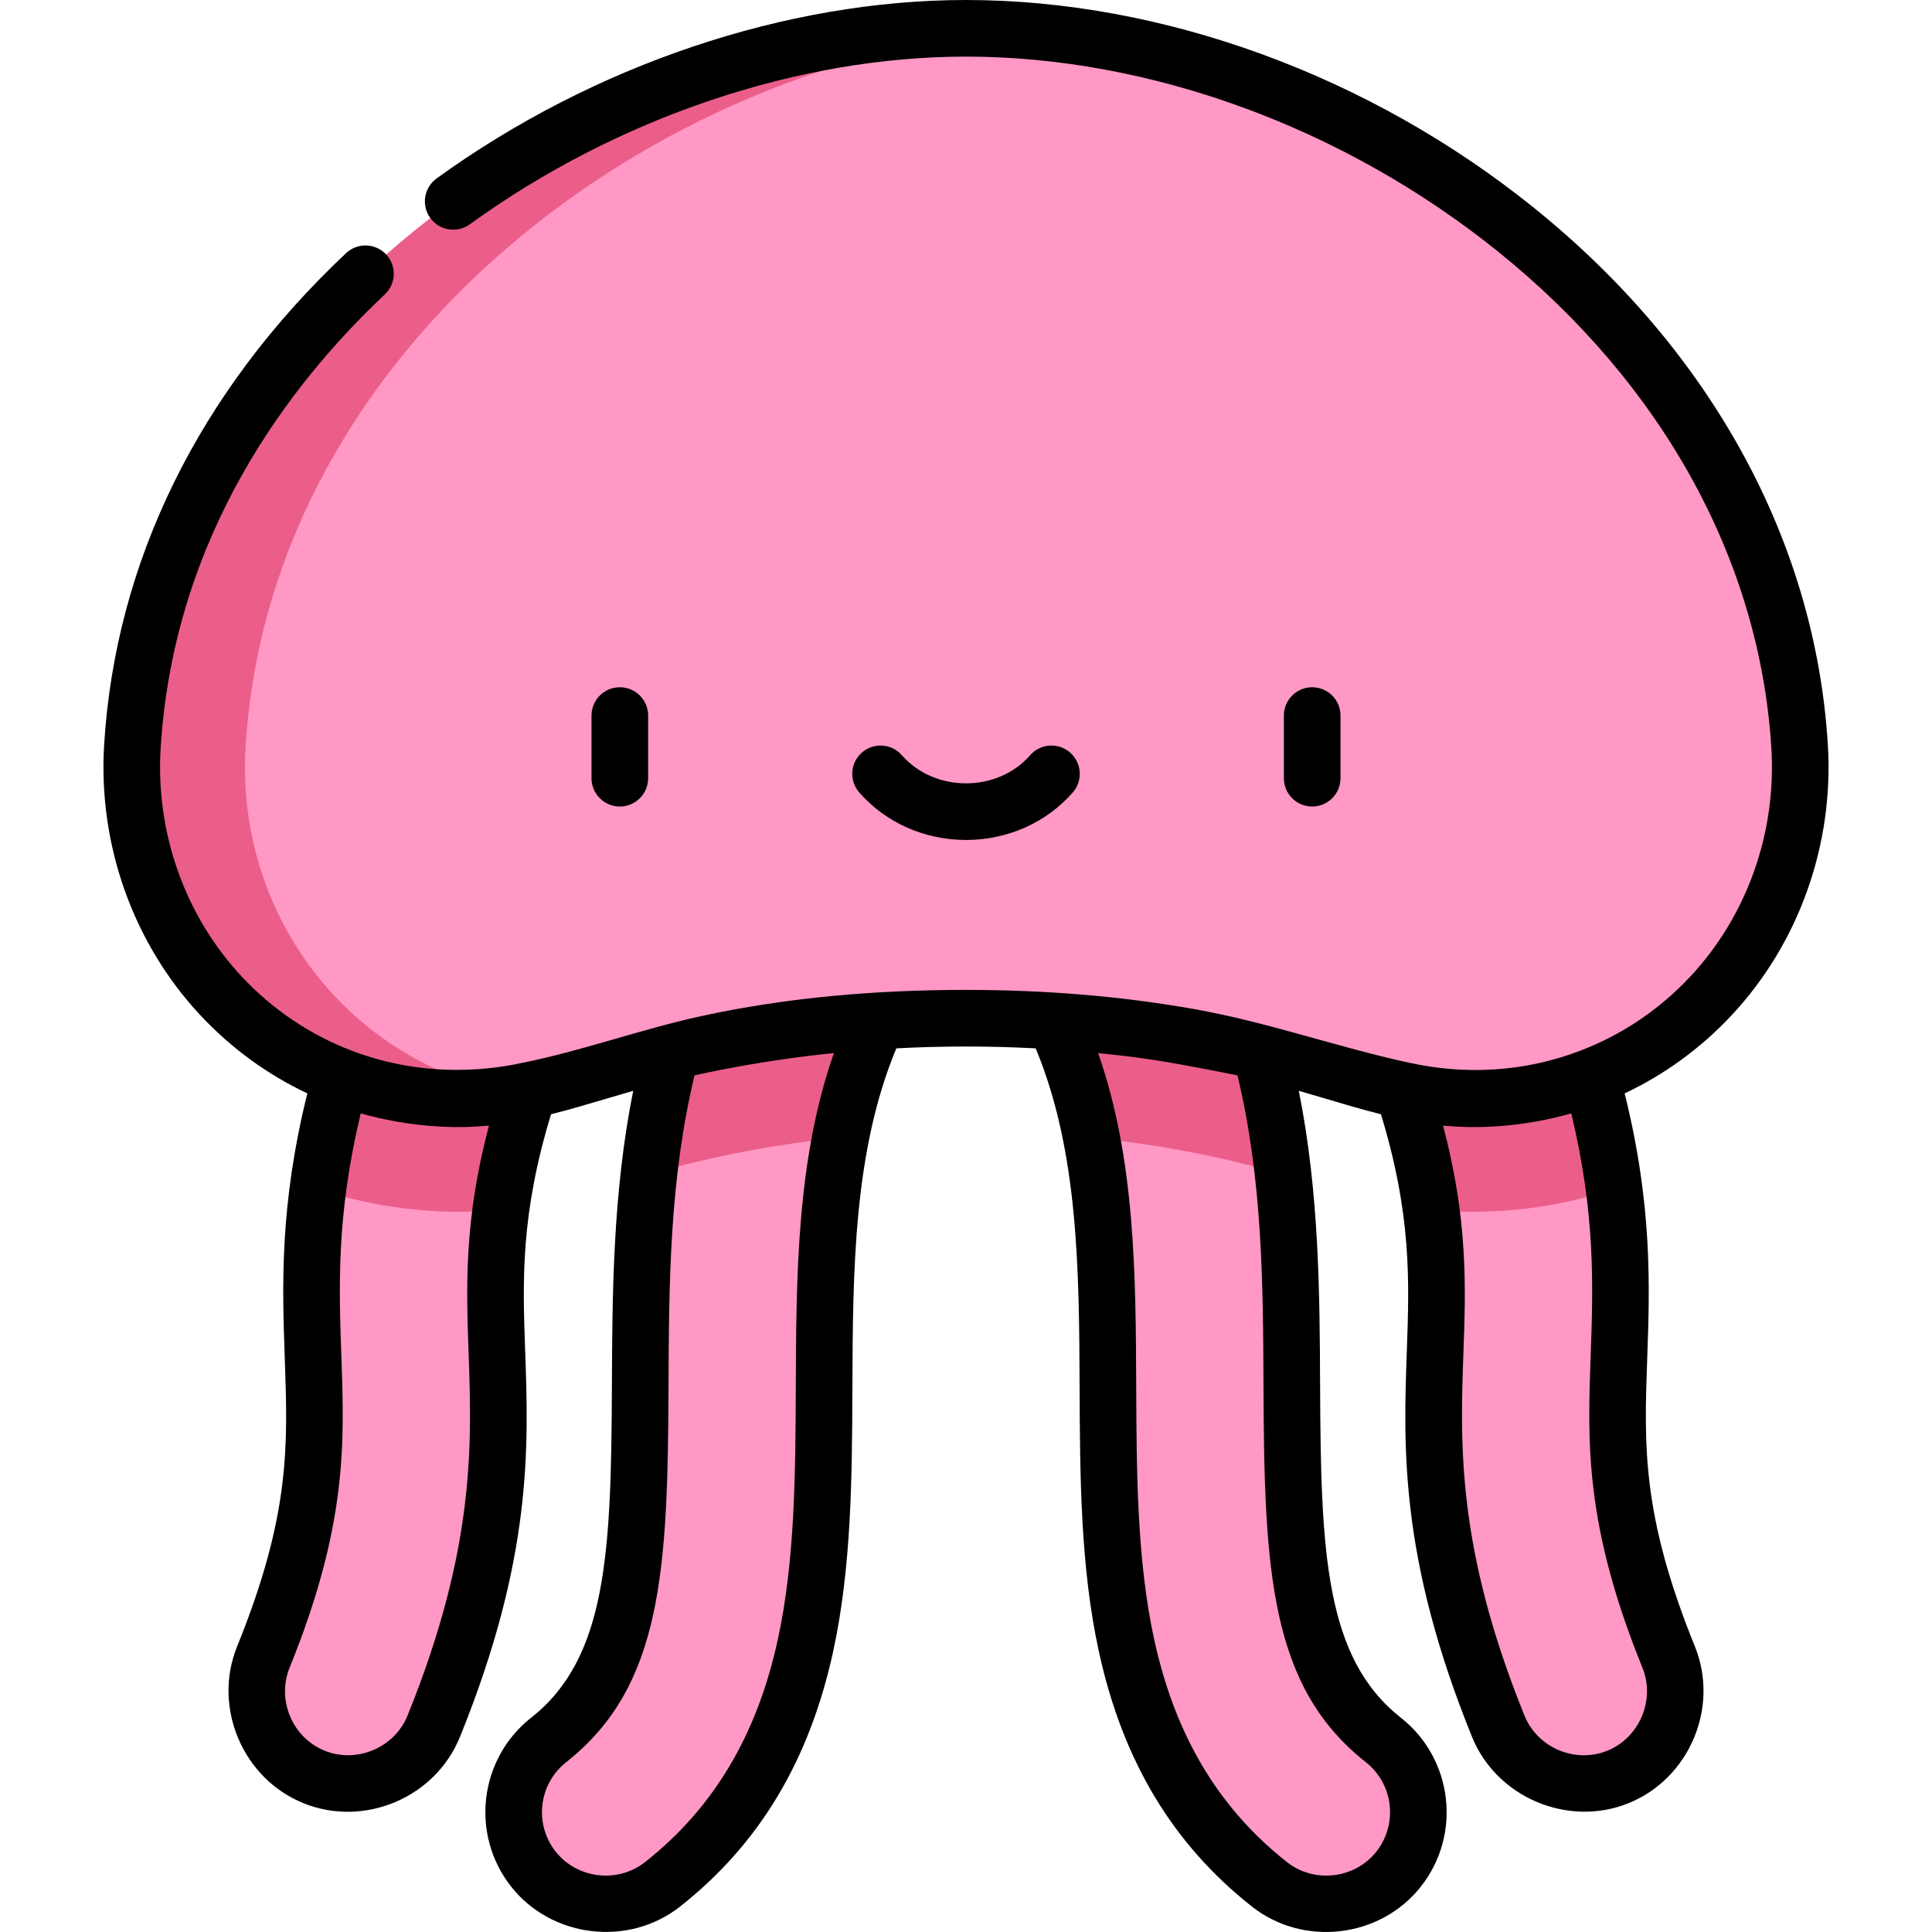 <?xml version="1.0" encoding="iso-8859-1"?>
<!-- Generator: Adobe Illustrator 19.0.0, SVG Export Plug-In . SVG Version: 6.00 Build 0)  -->
<svg version="1.1" id="Capa_1" xmlns="http://www.w3.org/2000/svg" xmlns:xlink="http://www.w3.org/1999/xlink" x="0px" y="0px"
	 viewBox="0 0 511.998 511.998" style="enable-background:new 0 0 511.998 511.998;" xml:space="preserve">
<g>
	<path style="fill:#FF98C5;" d="M92.358,472.638c-3.048,0-6.145-0.576-9.143-1.79c-12.472-5.054-18.486-19.262-13.432-31.734
		c14.714-36.313,14.007-56.266,13.188-79.371c-0.968-27.324-2.065-58.294,20.852-112.487c5.241-12.395,19.539-18.193,31.933-12.952
		c12.394,5.241,18.193,19.538,12.952,31.932c-18.719,44.262-17.901,67.343-17.035,91.781c0.888,25.052,1.894,53.449-16.725,99.397
		C111.11,466.89,101.988,472.638,92.358,472.638z"/>
	<path style="fill:#FF98C5;" d="M160.502,504.553c-7.21,0-14.348-3.185-19.156-9.288c-8.329-10.571-6.51-25.892,4.06-34.219
		c22.791-17.956,24.065-47.293,24.257-93.671c0.185-44.781,0.395-95.538,32.283-140.955c7.733-11.014,22.929-13.673,33.943-5.941
		c11.013,7.733,13.674,22.93,5.941,33.943c-23.103,32.907-23.272,73.703-23.435,113.155c-0.095,22.998-0.194,46.78-4.96,68.573
		c-5.927,27.104-18.315,47.768-37.871,63.177C171.097,502.846,165.78,504.553,160.502,504.553z"/>
	<path style="fill:#FF98C5;" d="M419.645,472.638c3.048,0,6.145-0.576,9.143-1.79c12.472-5.054,18.486-19.262,13.432-31.734
		c-14.714-36.313-14.007-56.266-13.188-79.371c0.968-27.324,2.065-58.294-20.852-112.487c-5.241-12.395-19.539-18.193-31.933-12.952
		c-12.394,5.241-18.193,19.538-12.952,31.932c18.719,44.262,17.901,67.343,17.035,91.781c-0.888,25.052-1.894,53.449,16.725,99.397
		C400.893,466.89,410.015,472.638,419.645,472.638z"/>
	<path style="fill:#FF98C5;" d="M351.502,504.553c7.21,0,14.348-3.185,19.156-9.288c8.329-10.571,6.51-25.892-4.06-34.219
		c-22.791-17.956-24.065-47.293-24.257-93.671c-0.185-44.781-0.395-95.538-32.283-140.955c-7.733-11.014-22.929-13.673-33.943-5.941
		c-11.013,7.733-13.674,22.93-5.941,33.943c23.103,32.907,23.272,73.703,23.435,113.155c0.095,22.998,0.194,46.78,4.96,68.573
		c5.927,27.104,18.315,47.768,37.871,63.177C340.905,502.846,346.223,504.553,351.502,504.553z"/>
</g>
<g>
	<path style="fill:#EB5E8A;" d="M408.179,247.257c-5.241-12.395-19.539-18.193-31.933-12.951
		c-12.394,5.241-18.193,19.538-12.951,31.933c9.571,22.631,14.028,39.717,15.988,54.287c3.571,0.386,7.226,0.616,10.974,0.616
		l0.677-0.002c12.774-0.091,25.156-2.174,36.819-6.087C425.383,296.812,419.956,275.105,408.179,247.257z"/>
	<path style="fill:#EB5E8A;" d="M340.048,311.25c-3.179-28.572-10.913-57.656-29.991-84.83
		c-7.733-11.013-22.929-13.673-33.943-5.941c-11.013,7.733-13.674,22.93-5.941,33.943c10.127,14.425,15.847,30.367,19.092,47.045
		c15.636,1.6,30.76,4.337,45.209,8.21C336.289,310.165,338.147,310.695,340.048,311.25z"/>
	<path style="fill:#EB5E8A;" d="M235.89,220.478c-11.015-7.732-26.211-5.073-33.943,5.941
		c-19.078,27.174-26.813,56.258-29.991,84.83c1.901-0.555,3.758-1.085,5.575-1.572c14.45-3.873,29.573-6.609,45.21-8.21
		c3.245-16.68,8.965-32.62,19.092-47.045C249.564,243.408,246.903,228.212,235.89,220.478z"/>
	<path style="fill:#EB5E8A;" d="M135.756,234.305c-12.394-5.241-26.692,0.557-31.933,12.951
		c-11.778,27.848-17.205,49.555-19.574,67.795c11.663,3.913,24.045,5.996,36.819,6.087c0,0,0.677,0.002,0.678,0.002
		c3.749,0,7.403-0.23,10.973-0.616c1.961-14.569,6.418-31.656,15.988-54.287C153.949,253.844,148.151,239.546,135.756,234.305z"/>
</g>
<path style="fill:#FF98C5;" d="M256.001,269.781c29.224,0,58.01,3.347,86.241,10.913c15.848,4.248,31.843,10.557,48.479,10.438
	c51.263-0.365,89.255-43.445,86.197-93.343C470.076,86.199,356.807,7.447,256.001,7.447c-100.805,0-214.074,78.751-220.915,190.343
	c-3.059,49.898,34.934,92.978,86.197,93.343c16.636,0.119,32.631-6.19,48.479-10.438
	C197.991,273.128,226.777,269.781,256.001,269.781z"/>
<path style="fill:#EB5E8A;" d="M65.093,197.789C71.595,91.706,174.281,15.308,271.004,8.024c-5.022-0.378-10.028-0.577-15.003-0.577
	c-100.805,0-214.074,78.751-220.915,190.343c-3.059,49.898,34.934,92.978,86.197,93.343c4.99,0.035,9.921-0.515,14.809-1.406
	C92.725,281.927,62.345,242.612,65.093,197.789z"/>
<path d="M171.761,206.234v-16.604c0-4.143-3.359-7.502-7.502-7.502c-4.143,0-7.502,3.359-7.502,7.502v16.604
	c0,4.143,3.359,7.502,7.502,7.502C168.402,213.736,171.761,210.378,171.761,206.234z"/>
<path d="M355.244,206.234v-16.604c0-4.143-3.359-7.502-7.502-7.502c-4.143,0-7.502,3.359-7.502,7.502v16.604
	c0,4.143,3.359,7.502,7.502,7.502C351.886,213.736,355.244,210.378,355.244,206.234z"/>
<path d="M256.001,222.599c10.989,0,21.301-4.586,28.291-12.583c2.728-3.12,2.409-7.858-0.71-10.585
	c-3.12-2.727-7.859-2.41-10.585,0.711c-4.141,4.737-10.335,7.454-16.995,7.454c-6.659,0-12.855-2.717-16.995-7.454
	c-2.727-3.119-7.466-3.438-10.585-0.711c-3.12,2.728-3.438,7.466-0.71,10.585C234.701,218.013,245.012,222.599,256.001,222.599z"/>
<path d="M406.4,54.984C363.005,20.041,308.187,0,256.001,0c-47.636,0-98.774,17.236-140.299,47.289
	c-3.357,2.429-4.108,7.119-1.679,10.475c2.429,3.356,7.119,4.109,10.475,1.679c39.023-28.243,86.955-44.441,131.503-44.441
	c48.824,0,100.213,18.832,140.989,51.666c43.663,35.16,69.39,81.909,72.439,131.635c1.37,22.357-6.455,44.401-21.472,60.479
	c-8.221,8.803-18.13,15.431-29.083,19.631c-14.601,5.611-30.191,6.568-45.421,3.223c-0.019-0.004-0.039-0.005-0.058-0.009
	c-19.078-4.155-37.55-10.765-56.798-14.189c-19.971-3.551-40.323-5.106-60.596-5.106c-23.556,0-47.375,1.954-70.41,6.999
	c-15.795,3.459-31.043,9.048-46.893,12.283c-0.05,0.01-0.1,0.012-0.15,0.023c-15.084,3.312-30.975,2.316-45.416-3.222
	c-10.954-4.201-20.865-10.83-29.087-19.633c-15.016-16.079-22.842-38.123-21.472-60.479c3.463-56.482,34.223-96.588,59.418-120.287
	c3.018-2.839,3.163-7.586,0.324-10.604c-2.838-3.019-7.586-3.164-10.604-0.324c-38.964,36.65-61.135,81.706-64.114,130.297
	c-1.621,26.45,7.667,52.561,25.481,71.637c8.205,8.785,17.811,15.758,28.372,20.733c-7.411,29.83-6.653,51.258-5.978,70.307
	c0.821,23.163,1.469,41.458-12.644,76.287c-6.525,16.105,1.513,34.997,17.568,41.503c16.136,6.539,34.973-1.452,41.503-17.567
	c19.221-47.434,18.184-76.679,17.269-102.481c-0.652-18.401-1.262-35.837,6.862-62.517c4.989-1.247,9.894-2.705,14.734-4.146
	c2.413-0.718,4.736-1.407,7.042-2.065c-5.426,27.007-5.546,54.068-5.647,78.32c-0.182,44.133-1.313,71.985-21.399,87.809
	c-13.803,10.874-16.184,30.952-5.31,44.754c10.737,13.628,31.13,16.046,44.755,5.311c20.977-16.528,34.242-38.596,40.557-67.465
	c4.937-22.57,5.037-46.756,5.133-70.144c0.127-30.794,0.267-62.581,11.646-89.842c6.096-0.315,12.25-0.483,18.459-0.483
	c6.209,0,12.362,0.168,18.459,0.483c11.377,27.261,11.518,59.049,11.646,89.842c0.097,23.388,0.197,47.573,5.133,70.144
	c6.313,28.869,19.58,50.938,40.557,67.466c13.663,10.765,34.008,8.331,44.754-5.31c10.875-13.803,8.493-33.88-5.31-44.755
	c-20.084-15.823-21.216-43.675-21.399-87.81c-0.101-24.252-0.221-51.313-5.647-78.32c2.306,0.658,4.631,1.347,7.042,2.066
	c4.84,1.441,9.744,2.899,14.733,4.146c8.125,26.681,7.515,44.115,6.862,62.516c-0.915,25.803-1.951,55.048,17.269,102.48
	c6.509,16.063,25.457,24.067,41.503,17.568c16.093-6.518,24.094-25.396,17.568-41.503c-14.113-34.829-13.465-53.125-12.644-76.287
	c0.675-19.049,1.432-40.477-5.978-70.307c10.561-4.975,20.168-11.949,28.373-20.733c17.816-19.076,27.103-45.188,25.481-71.637
	C481.094,143.396,453.392,92.823,406.4,54.984z M124.177,358.339c0.861,24.302,1.838,51.847-16.18,96.314
	c-3.451,8.515-13.466,12.742-21.963,9.298c-8.531-3.457-12.756-13.432-9.298-21.964c15.315-37.796,14.546-59.488,13.732-82.454
	c-0.656-18.525-1.333-37.626,5.131-64.478c3.076,0.875,6.208,1.594,9.389,2.156c0.035,0.006,0.07,0.012,0.104,0.018
	c8.071,1.411,16.325,1.87,24.486,1.058C122.939,323.396,123.566,341.123,124.177,358.339z M210.893,367.601
	c-0.094,22.608-0.19,45.984-4.787,67c-5.541,25.335-17.05,44.598-35.184,58.886c-7.235,5.7-17.992,4.418-23.685-2.81
	c-5.755-7.305-4.495-17.93,2.811-23.685c25.498-20.088,26.916-50.909,27.116-99.531c0.112-26.946,0.227-54.764,6.895-82.48
	c11.368-2.52,22.876-4.384,34.45-5.648c0.823-0.089,1.649-0.169,2.476-0.252C211.143,307.165,211.016,337.828,210.893,367.601z
	 M361.954,466.993c7.305,5.755,8.565,16.38,2.811,23.684c-5.699,7.235-16.462,8.501-23.684,2.812
	c-18.135-14.289-29.644-33.55-35.186-58.887c-4.596-21.017-4.693-44.394-4.787-67c-0.123-29.774-0.25-60.437-10.091-88.521
	c4.582,0.462,9.164,0.962,13.717,1.663c7.611,1.08,23.035,4.199,23.209,4.238c6.668,27.716,6.783,55.534,6.896,82.48
	C335.039,416.085,336.456,446.906,361.954,466.993z M421.535,359.533c-0.814,22.965-1.583,44.658,13.732,82.453
	c3.453,8.522-0.808,18.524-9.296,21.964c-8.536,3.459-18.503-0.755-21.964-9.296c-18.018-44.467-17.042-72.012-16.18-96.315
	c0.61-17.216,1.238-34.944-5.401-60.051c1.213,0.121,2.435,0.21,3.661,0.277c6.952,0.382,13.974-0.126,20.827-1.336
	c0.033-0.006,0.067-0.011,0.101-0.017c3.181-0.562,6.314-1.281,9.39-2.156C422.868,321.907,422.191,341.008,421.535,359.533z"/>
<g>
</g>
<g>
</g>
<g>
</g>
<g>
</g>
<g>
</g>
<g>
</g>
<g>
</g>
<g>
</g>
<g>
</g>
<g>
</g>
<g>
</g>
<g>
</g>
<g>
</g>
<g>
</g>
<g>
</g>
</svg>
